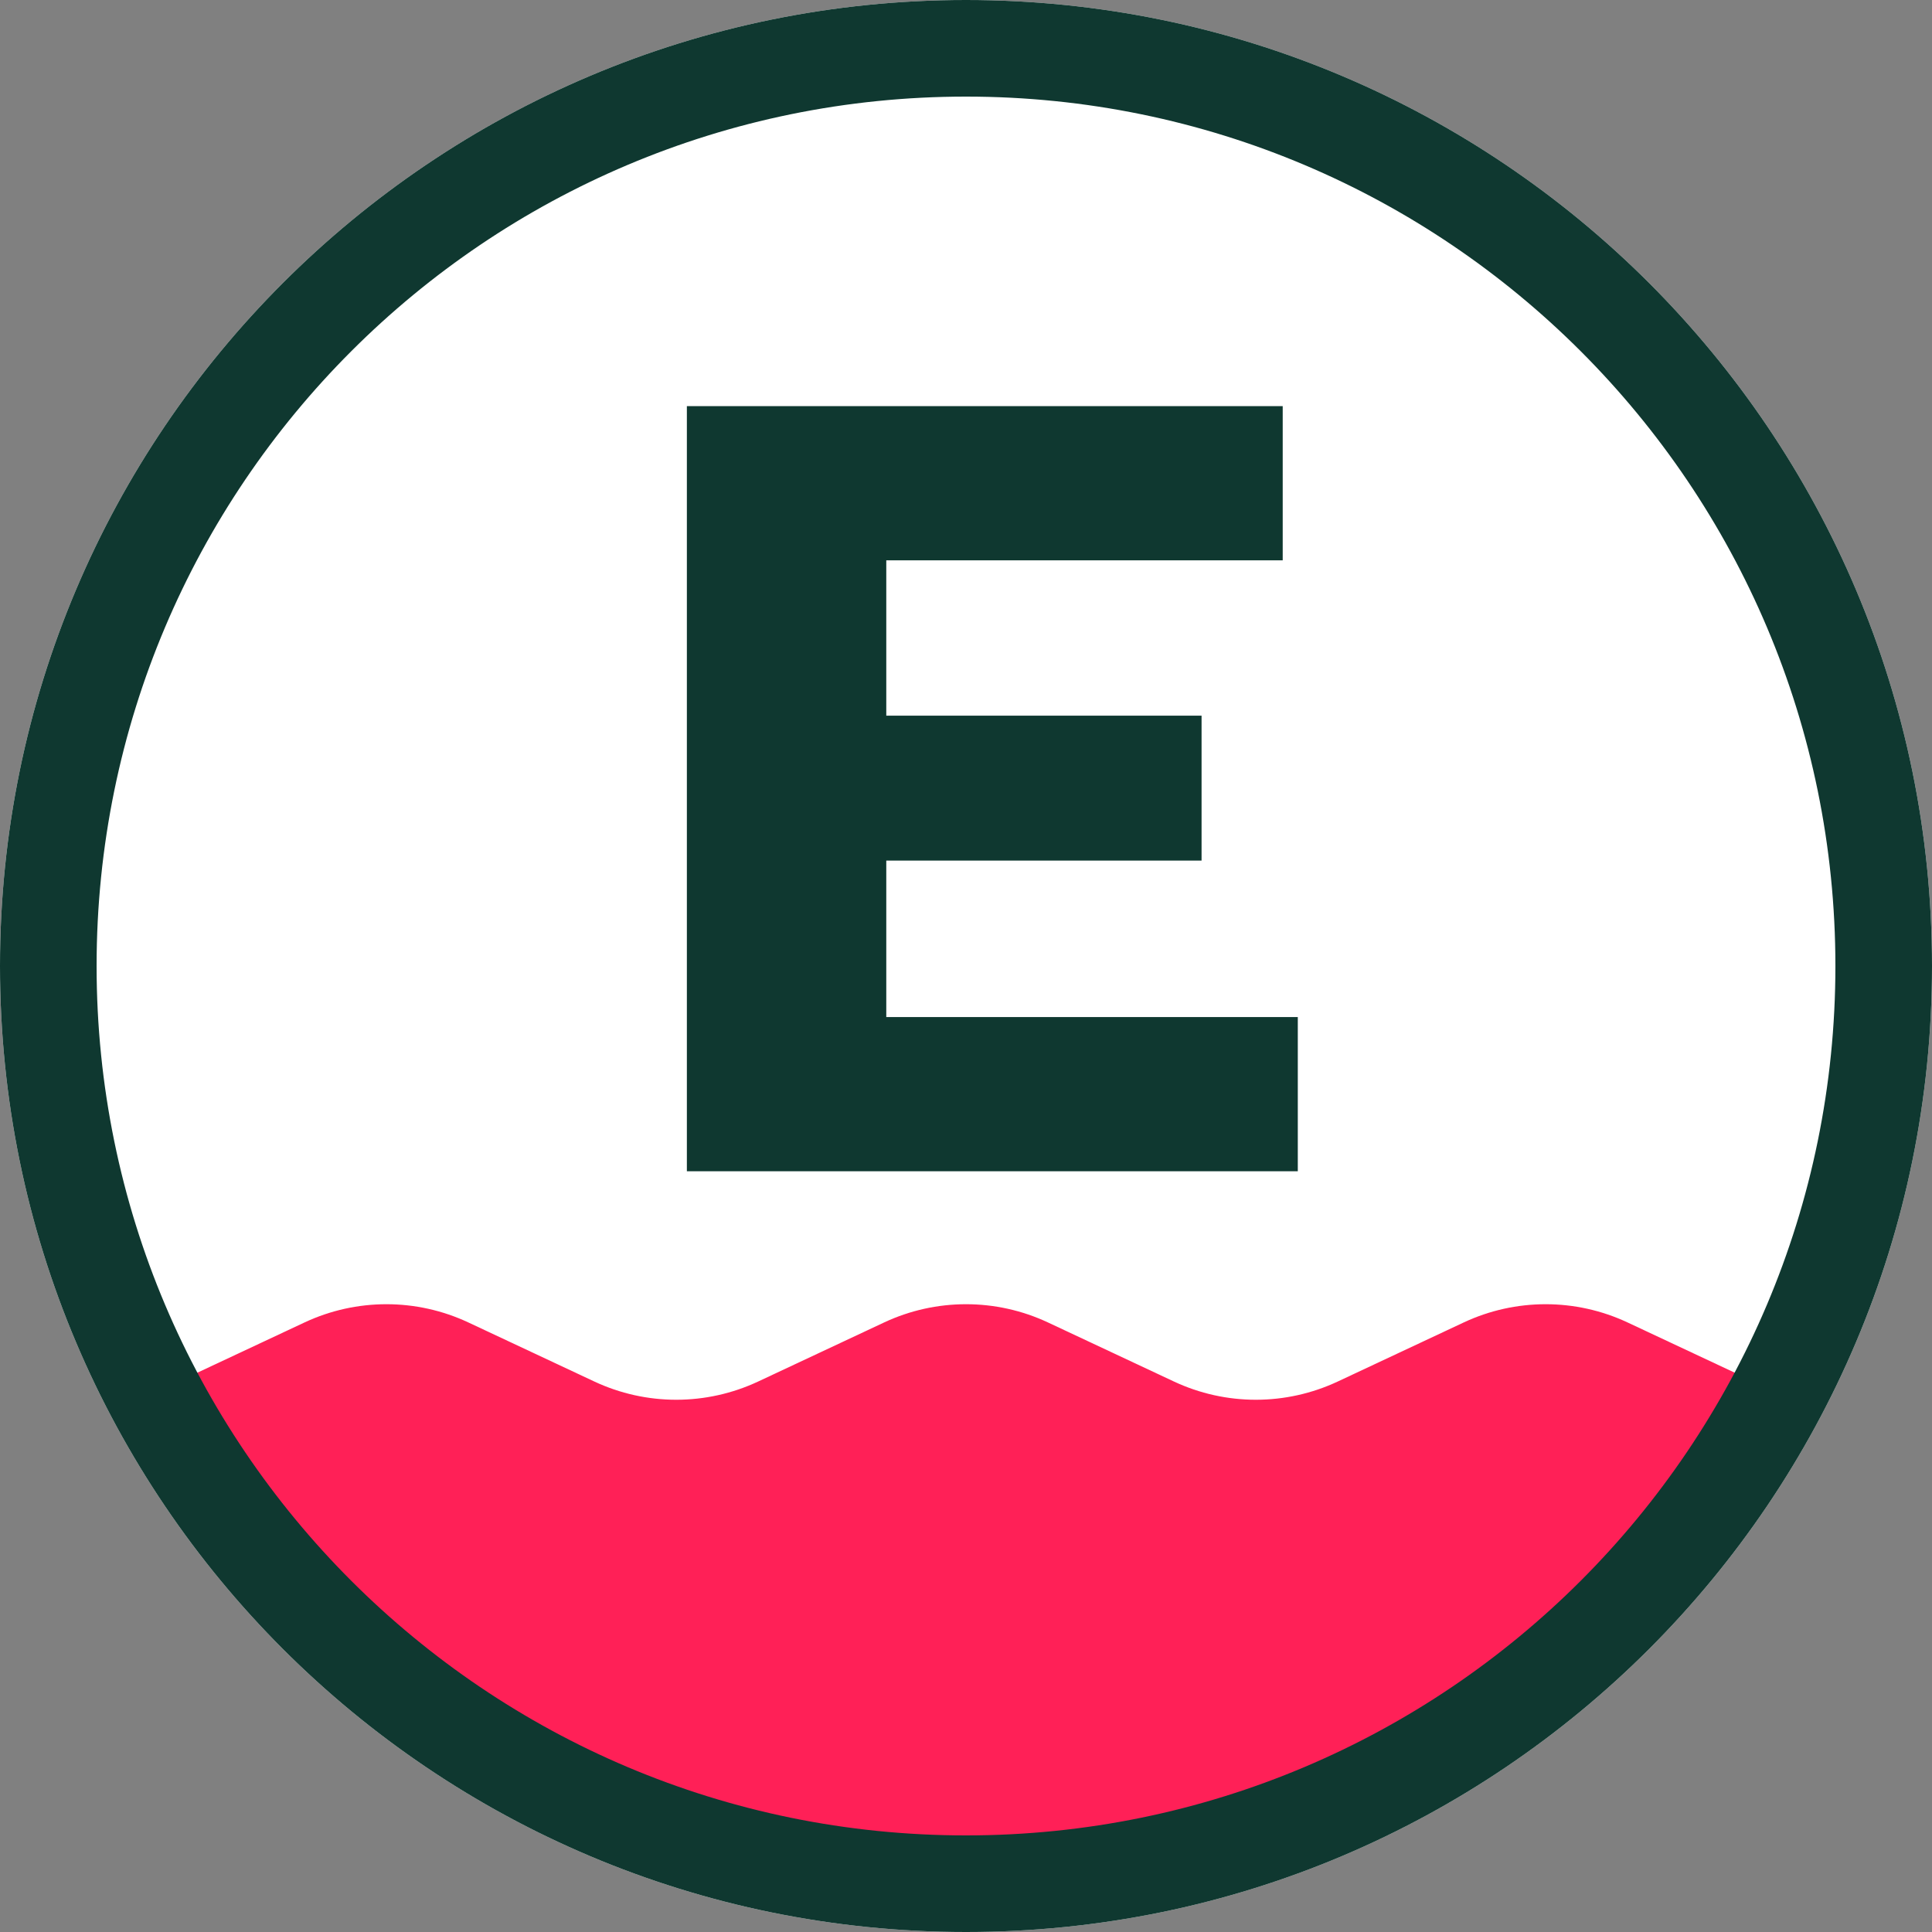 <?xml version="1.0" encoding="UTF-8"?>
<svg id="a" data-name="Layer 1" xmlns="http://www.w3.org/2000/svg" width="42" height="42" viewBox="0 0 42 42">
  <rect x="0" y="0" width="42" height="42" fill="#808080" stroke="none"/>
  <path d="M21,0h0c11.598,0,21,9.402,21,21h0c0,11.598-9.402,21-21,21h0C9.402,42,0,32.598,0,21H0C0,9.402,9.402,0,21,0Z" fill="#fff" stroke-width="0"/>
  <path d="M38.187,30.064c-3.256,6.163-9.731,10.363-17.186,10.363s-13.93-4.2-17.186-10.363l2.803-1.314c1.13-.53,2.436-.53,3.566,0l2.734,1.282c1.13.53,2.436.53,3.566,0l2.734-1.282c1.13-.53,2.436-.53,3.566,0l2.734,1.282c1.13.53,2.436.53,3.566,0l2.734-1.282c1.13-.53,2.436-.53,3.566,0l2.803,1.314Z" fill="#ff2057" stroke-width="0"/>
  <path d="M14.932,25.461V8.829h12.953v3.352h-8.618v3.377h6.854v3.15h-6.854v3.402h8.946v3.352h-13.28Z" fill="#0f3830" stroke-width="0"/>
  <path d="M21,39.9c10.438,0,18.9-8.462,18.9-18.9S31.438,2.1,21,2.1,2.1,10.562,2.1,21s8.462,18.9,18.9,18.9ZM21,42c11.598,0,21-9.402,21-21S32.598,0,21,0,0,9.402,0,21s9.402,21,21,21Z" fill="#0f3830" fill-rule="evenodd" stroke-width="0"/>
</svg>